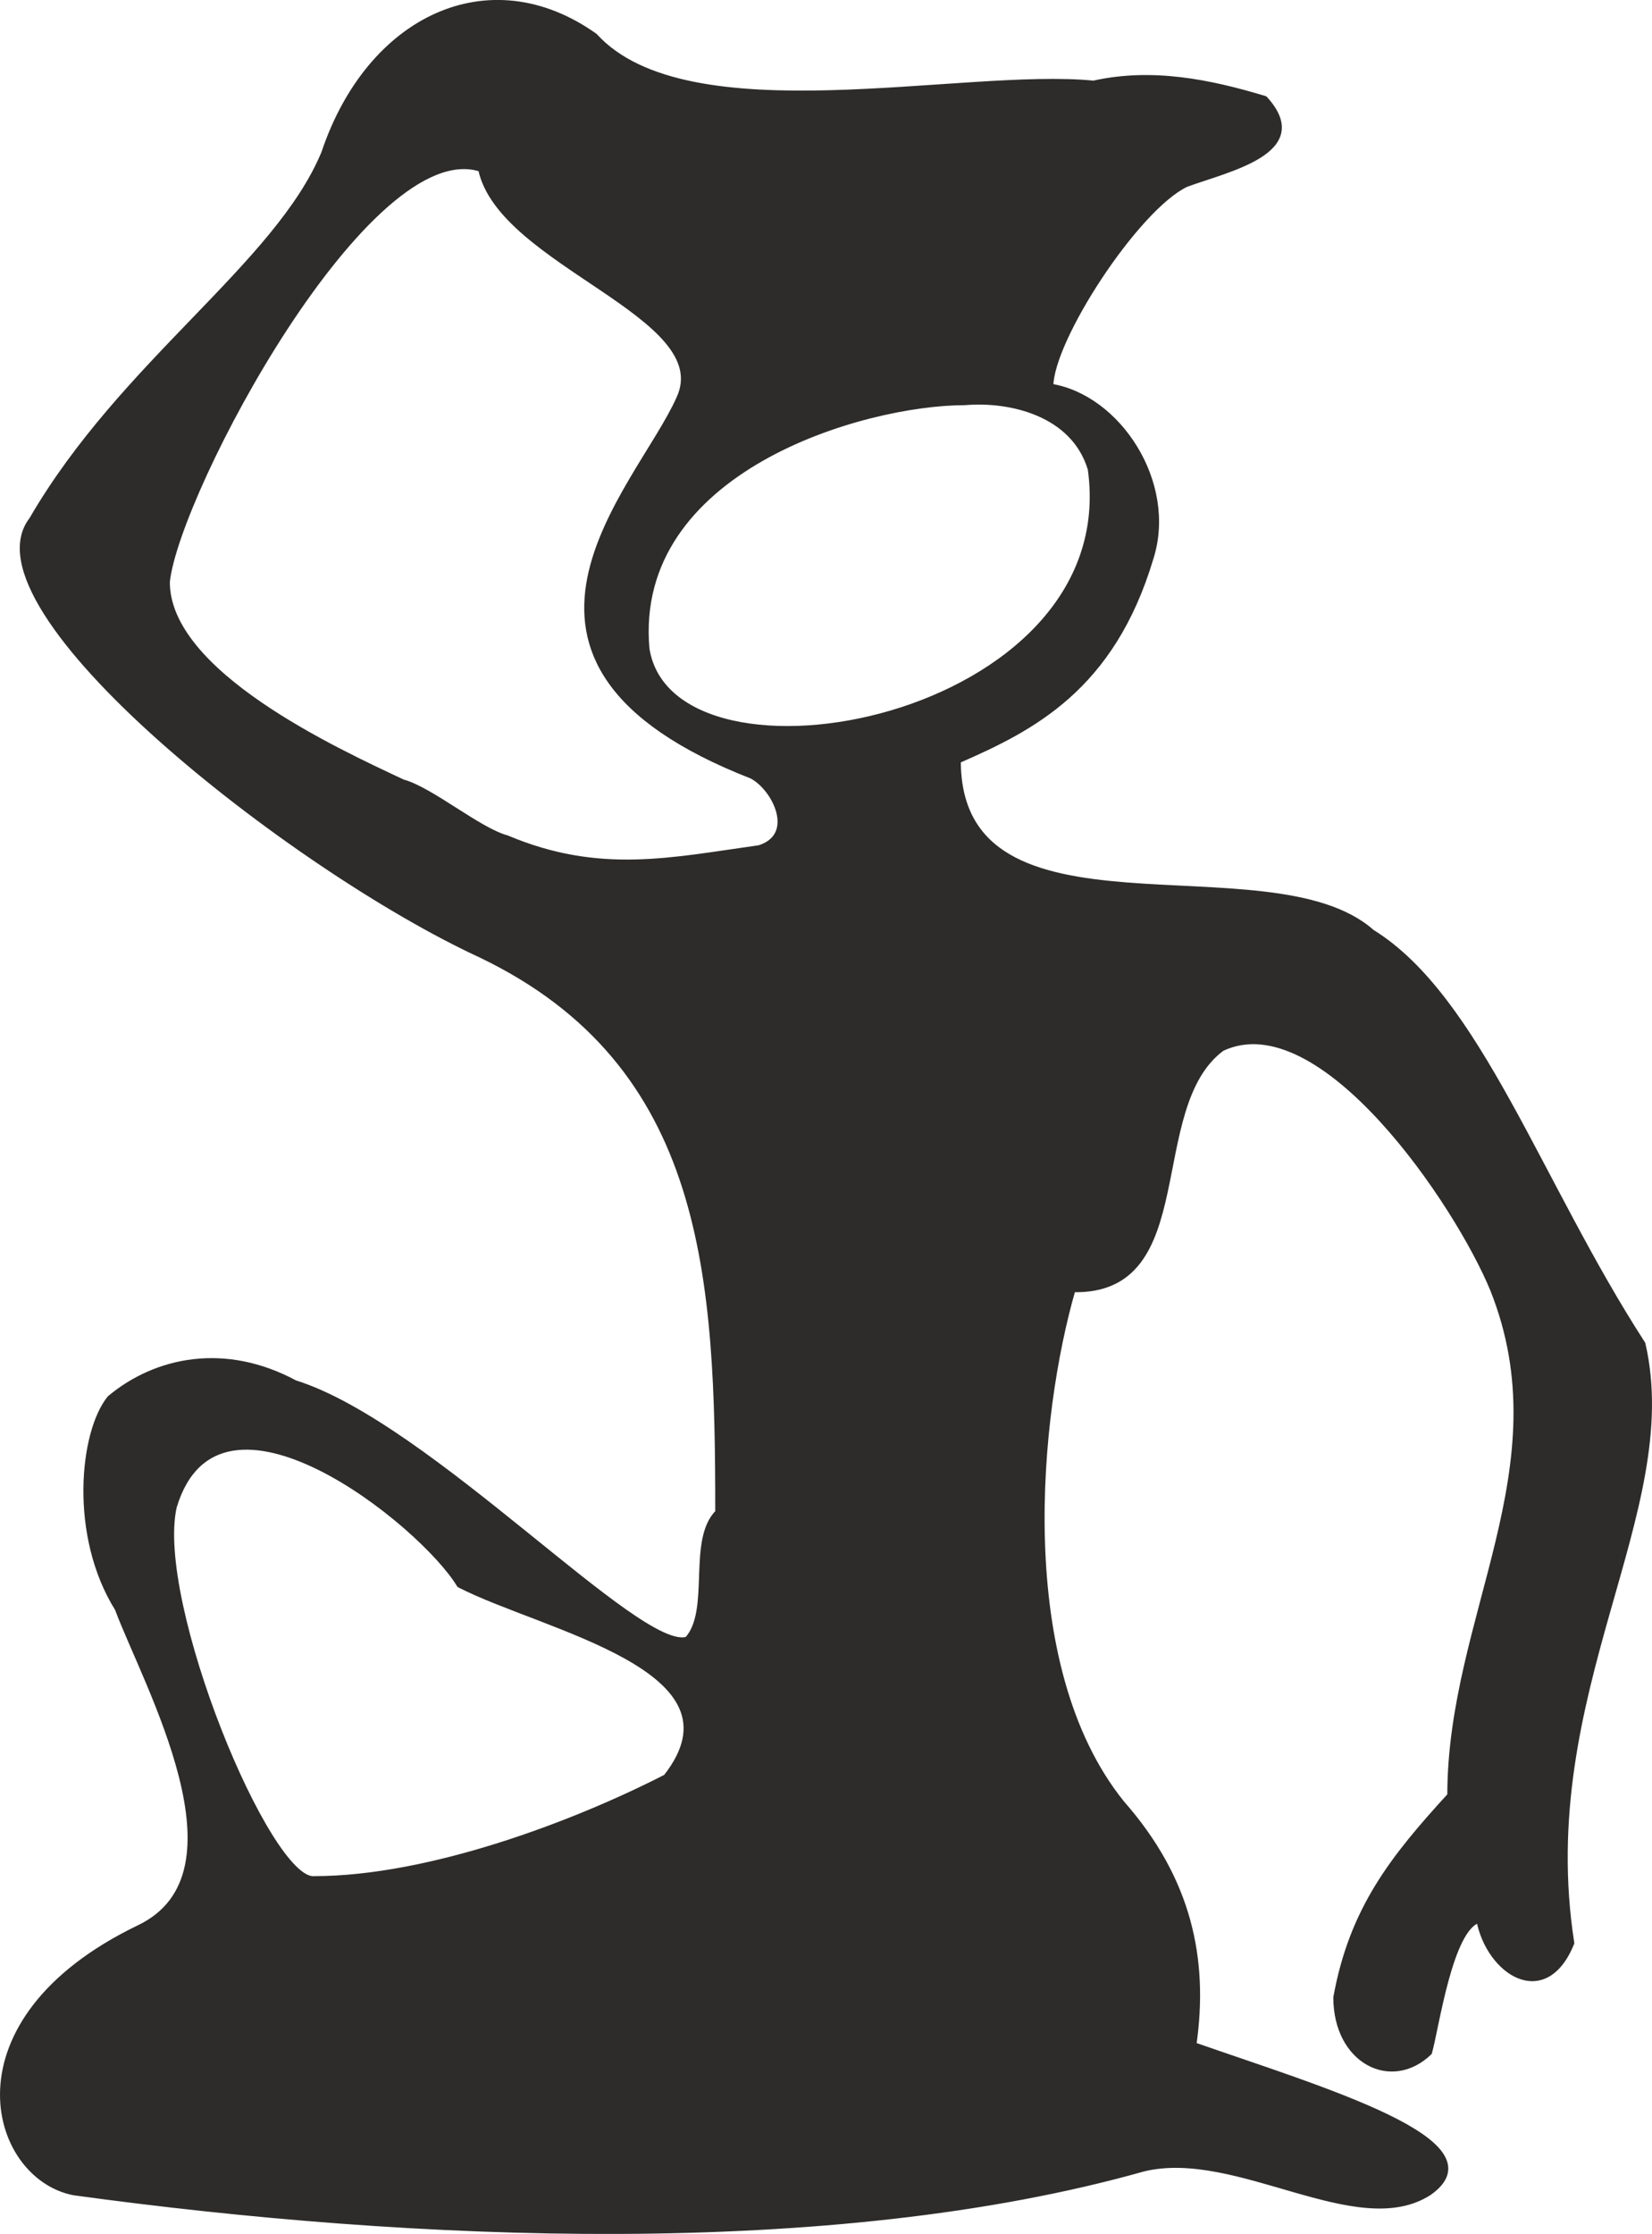<svg xmlns="http://www.w3.org/2000/svg" width="207.326" height="280.22" viewBox="0 0 155.494 210.165"><path d="M277.046 320c8.712 9.577 34.632 3.24 46.944 4.465 5.472-1.224 10.872-.144 16.128 1.44 4.536 4.968-3.528 6.624-7.416 8.064-4.68 2.232-12.744 14.616-12.744 19.008 6.336 1.008 11.664 9.072 9.432 16.128-3.672 12.312-11.232 16.056-18.144 19.08 0 18.288 29.304 7.56 38.952 16.128 10.008 6.192 15.696 23.616 25.488 38.736 3.672 15.912-10.368 32.76-6.696 56.376-2.52 6.192-7.776 2.736-8.712-2.16-2.736.72-4.032 10.224-4.68 12.456-3.6 3.456-8.784.792-8.784-5.184 1.512-8.352 5.4-13.176 10.728-19.008 0-16.848 10.728-30.816 4.032-47.592-3.312-8.064-16.128-27.072-25.488-22.68-7.488 5.544-2.16 22.968-14.04 22.68-3.384 11.664-5.832 35.352 4.608 48.312 6.336 7.2 7.92 14.688 6.768 22.752 12.168 4.248 28.872 9.144 22.176 13.896-6.768 4.392-18.144-4.392-26.928-2.232-29.376 8.28-68.616 6.624-100.656 2.232-7.776-1.512-12.096-16.128 6.12-24.912 10.728-5.112.648-22.896-2.016-30.024-4.32-6.912-3.312-16.632-.72-19.8 4.392-3.672 10.872-4.968 17.424-1.44 12.672 3.96 32.472 25.632 36.936 24.12 2.448-2.736.216-9.288 2.88-11.952 0-21.96-.864-42.12-22.32-52.416-17.784-8.208-48.744-32.616-42.264-40.968 8.568-14.76 23.112-23.904 27.504-34.488 4.248-12.672 15.552-18.072 25.488-11.016zm3.384 84.313c28.584-7.488 23.616 4.32 51.624 4.32 3.672 8.064-8.136 24.984-15.48 25.632-3.456 18.864-3.168 46.152 9.432 63 7.272 7.632 3.888 16.992-6.048 19.728-18.288 3.744-35.28-4.32-59.688 1.512-9.432 2.16-30.384 1.872-28.872-5.832 7.488-16.128 64.152-20.808 63.504-30.096-4.032-12.096 5.184-30.384 1.656-45.432-2.88-13.968-20.232-20.16-16.128-32.832zm-16.128 61.416c-3.456-5.76-22.68-21.24-26.856-7.344-2.016 9 8.856 35.352 13.176 34.992 10.8 0 24.408-5.112 33.12-9.576 8.064-10.224-11.448-13.968-19.44-18.072zm2.016-133.2c-10.656-3.456-28.584 30.312-29.52 38.808-.072 8.64 16.056 15.984 22.176 18.864 2.664.72 7.128 4.536 9.792 5.256 8.712 3.672 15.48 2.088 23.76.936 3.672-1.152 1.512-5.616-.72-6.768-27.648-10.8-10.656-26.928-6.84-35.496 3.672-7.848-16.776-12.672-18.648-21.6zm13.464 1.152c-1.008-6.696 43.848-6.408 44.712-2.52-1.368 7.344-9.072 18.576-13.176 19.872-6.624 2.016-13.752 2.952-19.944-.936-4.392-2.448-10.224-11.16-11.592-16.416zm32.112 20.808c-9.648 0-31.464 6.336-29.952 23.184 2.376 14.832 45.072 6.912 41.76-16.92-1.584-5.256-7.56-6.624-11.808-6.264z" style="fill:#2d2c2b;stroke:#2d2c2b;stroke-width:.504;stroke-linecap:round;stroke-linejoin:round;stroke-miterlimit:10.433" transform="translate(-221.063 -316.625)"/></svg>
